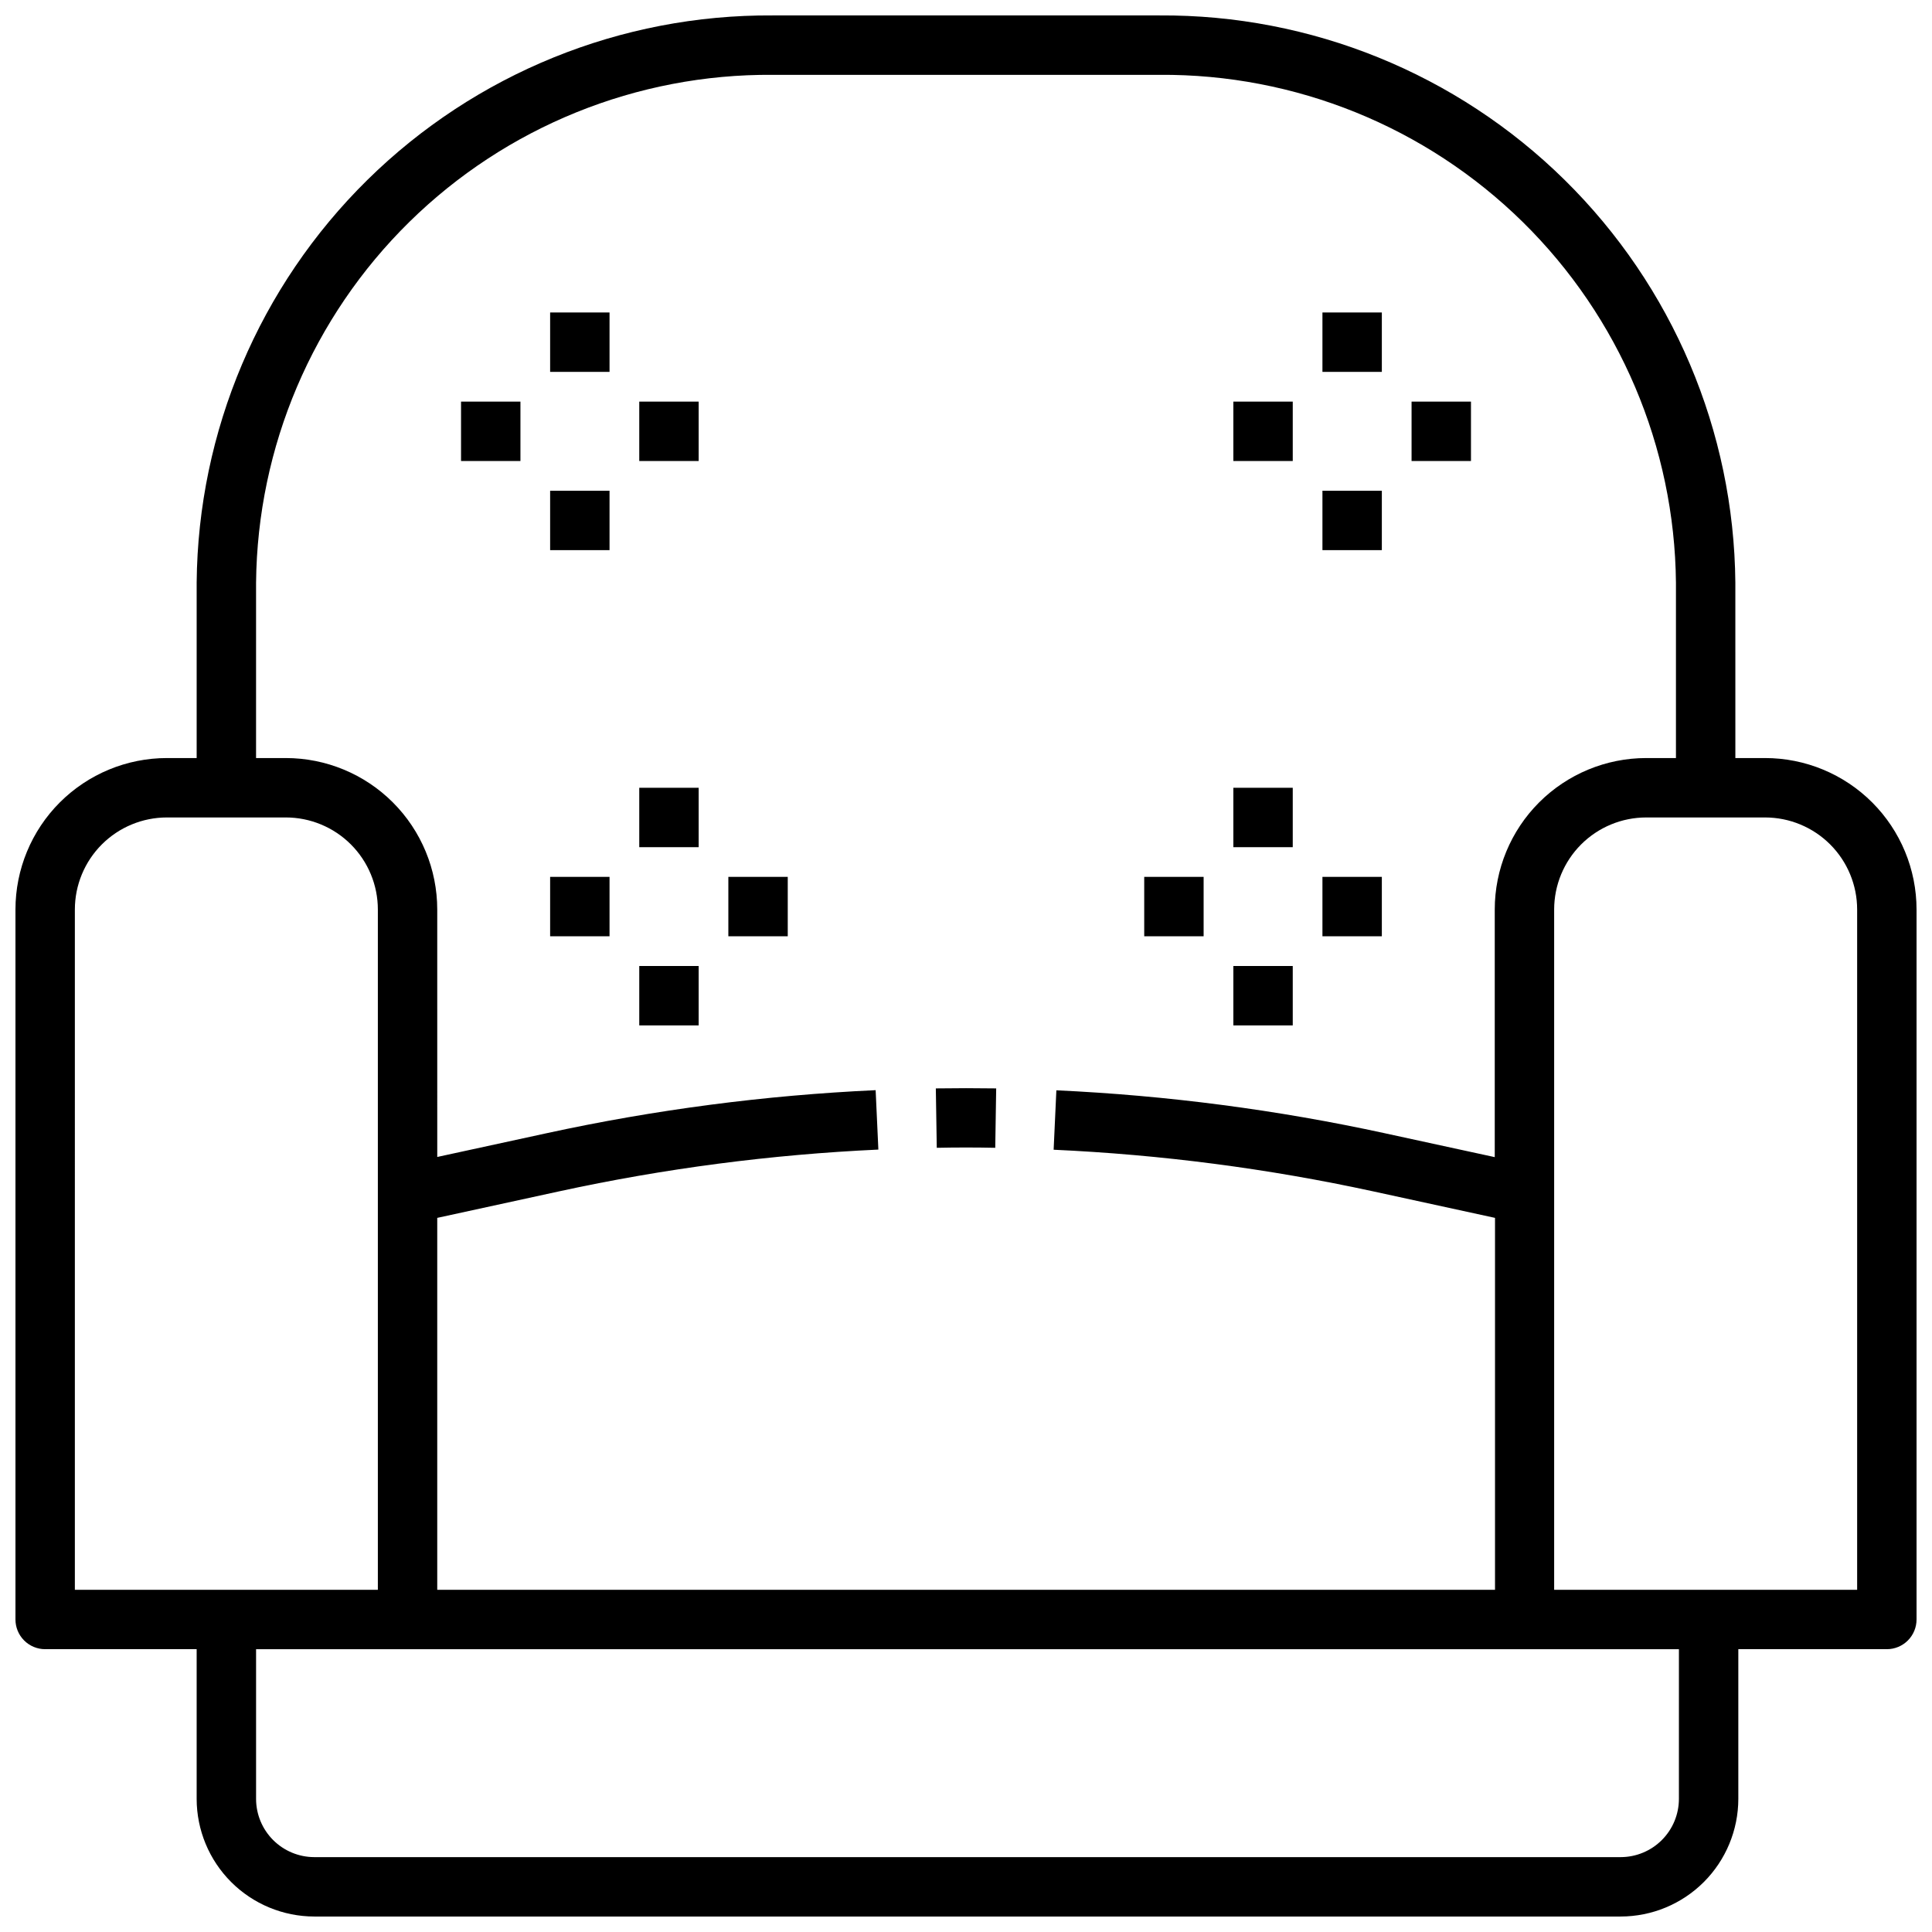 <?xml version="1.0" encoding="UTF-8"?>
<!-- The Best Svg Icon site in the world: iconSvg.co, Visit us! https://iconsvg.co -->
<svg width="800px" height="800px" version="1.1" viewBox="144 144 512 512" xmlns="http://www.w3.org/2000/svg">
 <defs>
  <clipPath id="a">
   <path d="m148.09 148.09h503.81v503.81h-503.81z"/>
  </clipPath>
 </defs>
 <path d="m407.75 448.18 0.25-15.742c-5.336-0.078-10.66-0.078-15.996 0l0.25 15.742c5.168-0.109 10.332-0.109 15.496 0z"/>
 <g clip-path="url(#a)">
  <path d="m611.76 344.89h-7.871l-0.004-46.492c-0.355-40.156-16.625-78.535-45.238-106.71-28.613-28.18-67.234-43.859-107.39-43.598h-102.51c-40.156-0.262-78.777 15.418-107.39 43.598-28.613 28.176-44.883 66.555-45.238 106.71v46.492h-7.871c-10.648 0-20.859 4.231-28.391 11.758-7.527 7.531-11.758 17.742-11.758 28.391v188.14c0 2.086 0.828 4.09 2.305 5.566 1.477 1.477 3.481 2.305 5.566 2.305h40.148v39.676c0.012 8.262 3.297 16.184 9.141 22.027 5.84 5.844 13.762 9.133 22.023 9.145h346.21c8.27-0.008 16.191-3.293 22.039-9.137 5.844-5.844 9.133-13.77 9.145-22.035v-39.676h39.359c2.086 0 4.09-0.828 5.566-2.305 1.477-1.477 2.305-3.481 2.305-5.566v-188.14c0-10.648-4.231-20.859-11.758-28.391-7.527-7.527-17.742-11.758-28.387-11.758zm-399.9-46.492c0.352-35.984 14.961-70.359 40.625-95.586 25.66-25.223 60.281-39.242 96.262-38.98h102.51c35.984-0.262 70.602 13.758 96.266 38.98 25.66 25.227 40.27 59.602 40.621 95.586v46.492h-7.871c-10.648 0-20.859 4.231-28.391 11.758-7.527 7.531-11.758 17.742-11.758 28.391v65.613l-28.992-6.297v-0.004c-28.691-6.238-57.855-10.055-87.184-11.406l-0.723 15.742v0.004c28.465 1.293 56.773 4.977 84.621 11.02l32.348 7.039v98.559h-280.32v-98.559l32.348-7.039c27.824-6.051 56.109-9.75 84.555-11.059l-0.723-15.742-0.004-0.004c-29.328 1.352-58.492 5.168-87.18 11.406l-28.992 6.297-0.004-65.57c0-10.648-4.227-20.859-11.758-28.391-7.527-7.527-17.742-11.758-28.387-11.758h-7.871zm-48.02 86.641c0-6.473 2.574-12.68 7.148-17.258 4.578-4.574 10.785-7.148 17.258-7.148h31.488c6.473 0 12.68 2.574 17.254 7.148 4.578 4.578 7.148 10.785 7.148 17.258v180.27h-80.297zm425.09 235.69c-0.004 4.09-1.633 8.012-4.527 10.906-2.894 2.891-6.816 4.519-10.91 4.523h-346.21c-4.09-0.008-8.008-1.637-10.898-4.527-2.891-2.891-4.519-6.812-4.523-10.902v-39.676h377.07zm47.234-55.418h-80.297v-180.27c0-6.473 2.574-12.68 7.148-17.258 4.578-4.574 10.785-7.148 17.258-7.148h31.488c6.469 0 12.676 2.574 17.254 7.148 4.578 4.578 7.148 10.785 7.148 17.258z"/>
 </g>
 <path d="m289.79 226.81h15.742v15.742h-15.742z"/>
 <path d="m289.79 274.05h15.742v15.742h-15.742z"/>
 <path d="m313.41 250.43h15.742v15.742h-15.742z"/>
 <path d="m266.18 250.43h15.742v15.742h-15.742z"/>
 <path d="m494.46 226.81h15.742v15.742h-15.742z"/>
 <path d="m494.46 274.05h15.742v15.742h-15.742z"/>
 <path d="m518.08 250.43h15.742v15.742h-15.742z"/>
 <path d="m470.85 250.43h15.742v15.742h-15.742z"/>
 <path d="m470.85 352.77h15.742v15.742h-15.742z"/>
 <path d="m470.85 400h15.742v15.742h-15.742z"/>
 <path d="m494.46 376.38h15.742v15.742h-15.742z"/>
 <path d="m447.23 376.38h15.742v15.742h-15.742z"/>
 <path d="m313.41 352.77h15.742v15.742h-15.742z"/>
 <path d="m313.41 400h15.742v15.742h-15.742z"/>
 <path d="m337.02 376.38h15.742v15.742h-15.742z"/>
 <path d="m289.79 376.38h15.742v15.742h-15.742z"/>
</svg>